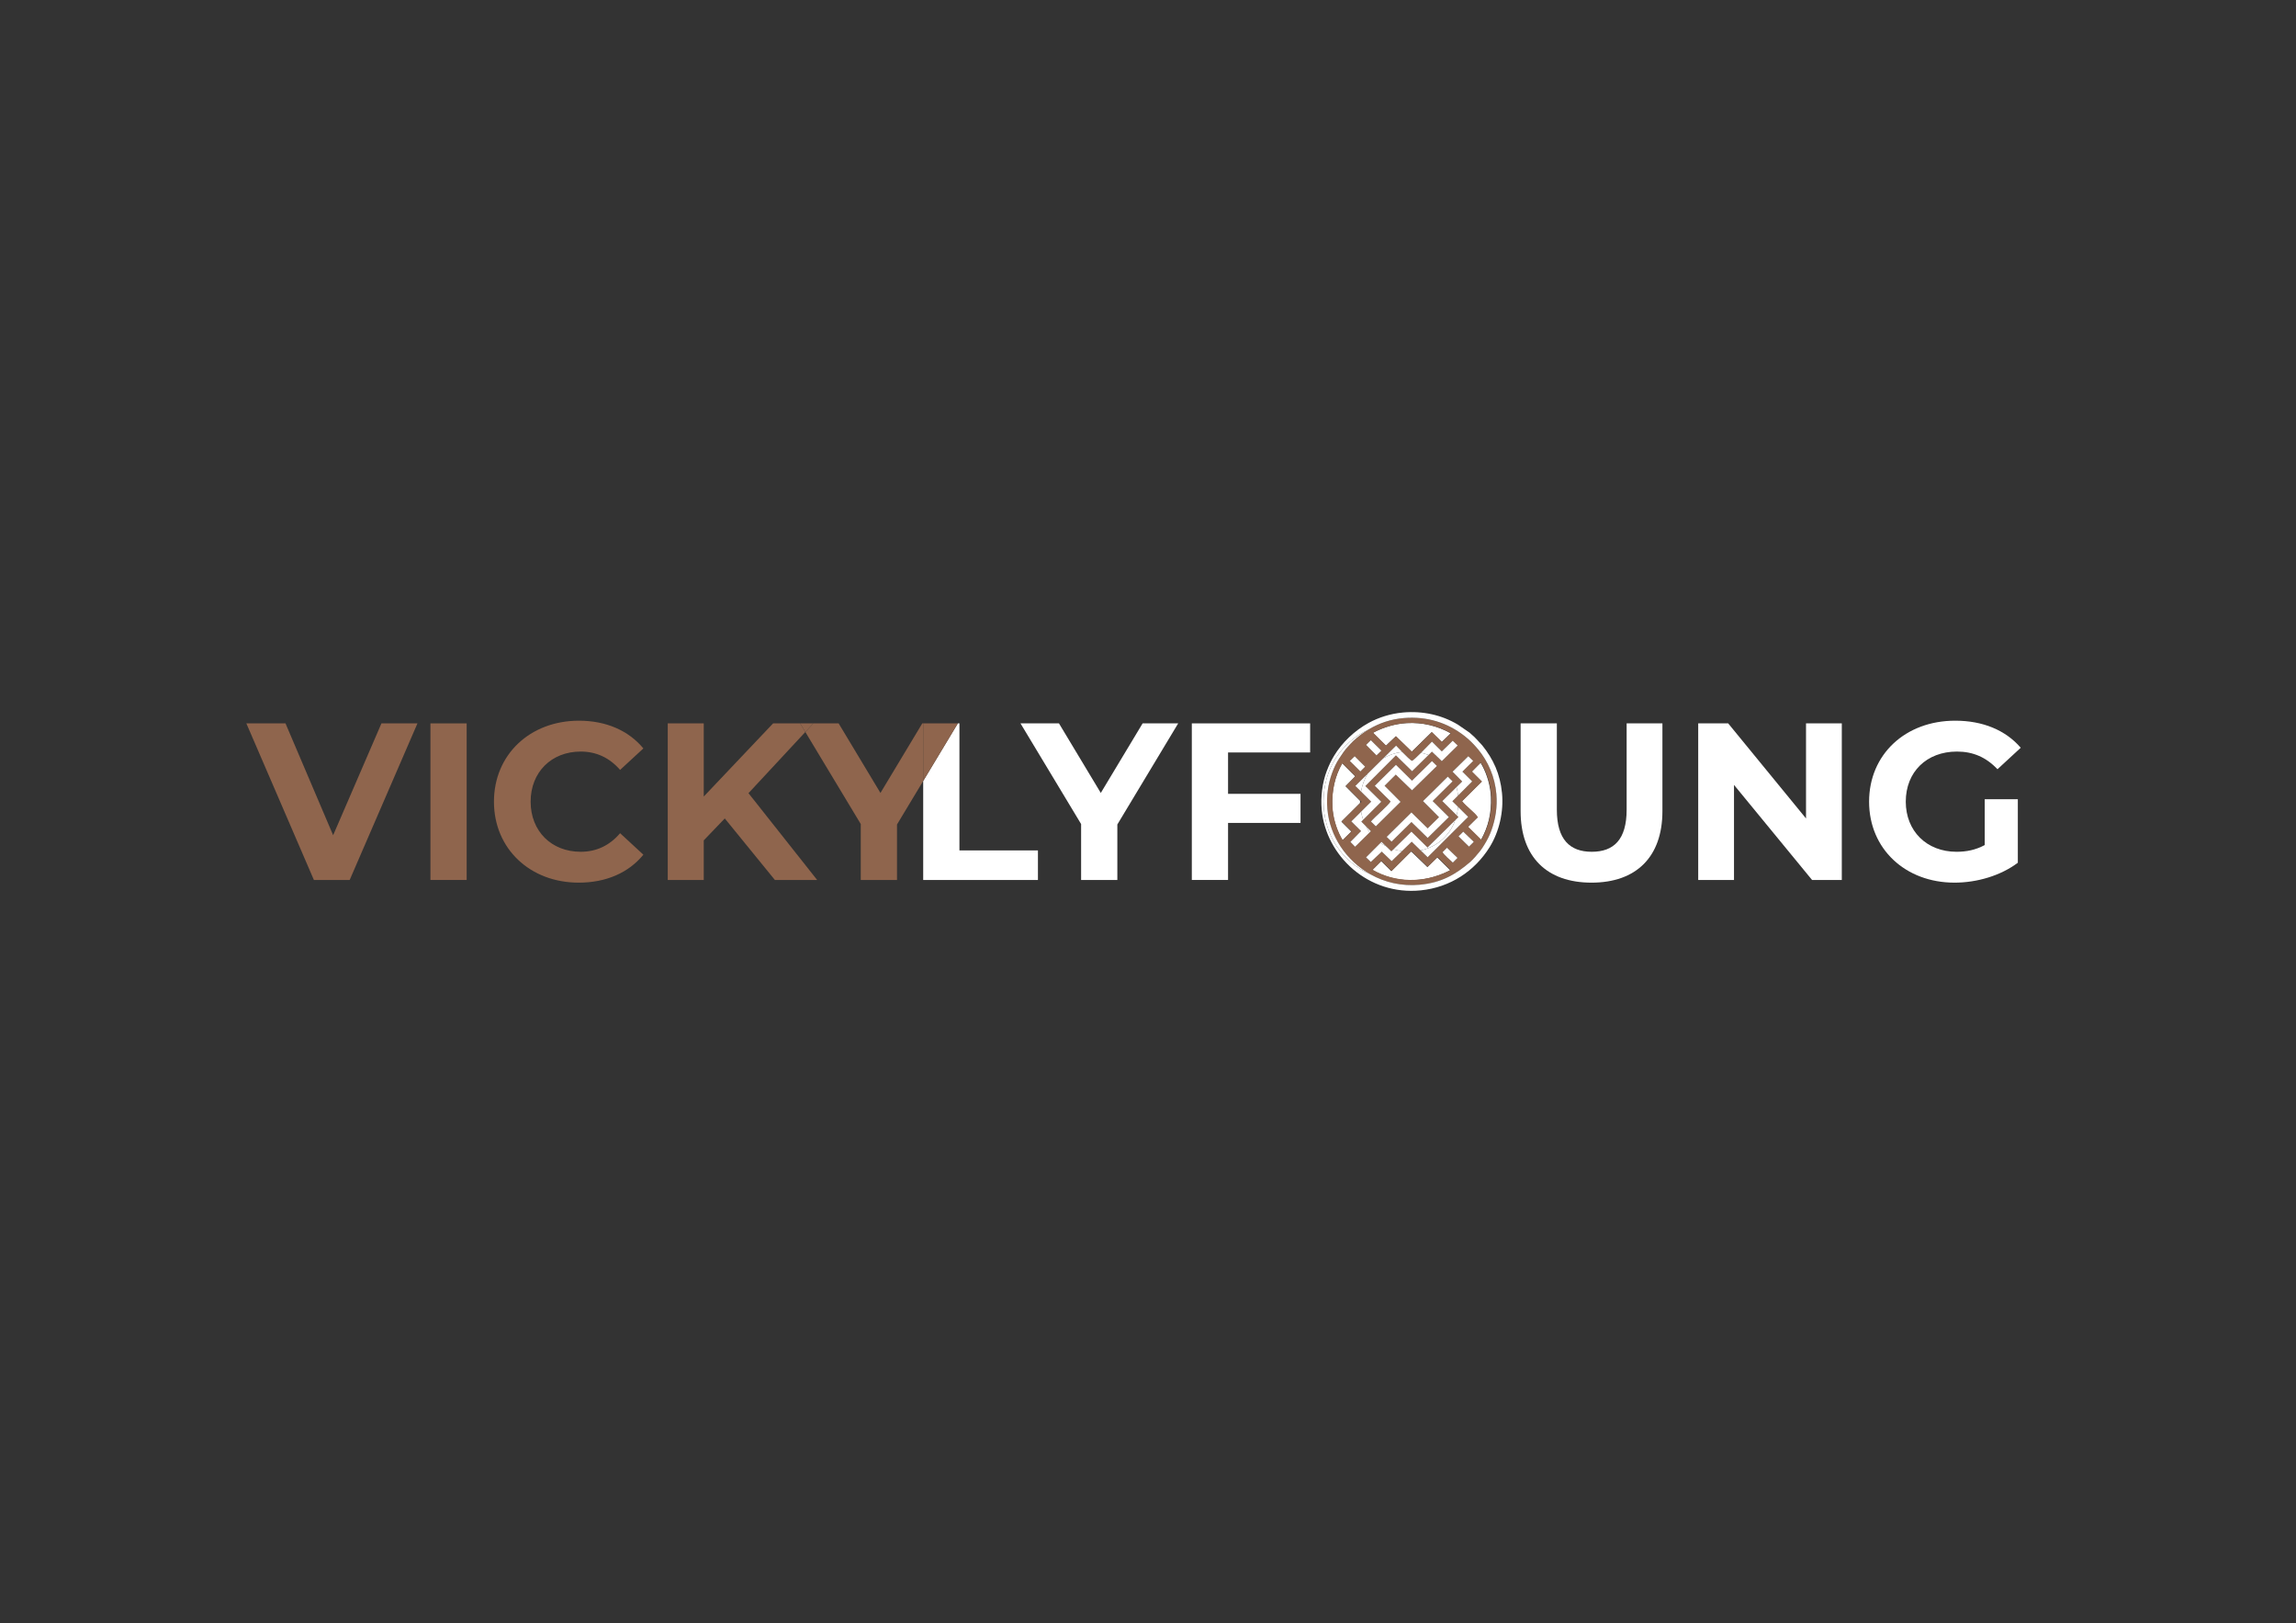<svg width="100%" height="100%" viewBox="0 0 1191 842" version="1.1" xmlns="http://www.w3.org/2000/svg" xmlns:xlink="http://www.w3.org/1999/xlink" xml:space="preserve" style="fill-rule:evenodd;clip-rule:evenodd;stroke-linejoin:round;stroke-miterlimit:2;">
    <rect x="0" y="0" width="1191" height="842" fill="#333333" stroke="none"/>
    <g id="Plan_x0020_1" transform="matrix(0.028,0,0,0.028,-1.03124e-13,0)">
        <g transform="matrix(345.307,0,0,345.307,-139430,-19885.8)">
            <path d="M510.268,102.922C509.776,103.186 509.284,103.282 508.756,103.282C507.148,103.282 506.032,102.166 506.032,100.594C506.032,98.998 507.148,97.906 508.78,97.906C509.632,97.906 510.34,98.206 510.952,98.854L512.2,97.702C511.384,96.754 510.16,96.25 508.684,96.25C506.008,96.25 504.064,98.062 504.064,100.594C504.064,103.126 506.008,104.938 508.648,104.938C509.848,104.938 511.12,104.566 512.044,103.87L512.044,100.462L510.268,100.462L510.268,102.922Z" style="fill:white;"></path>
        </g>
        <g transform="matrix(345.307,0,0,345.307,-139430,-19885.8)">
            <path d="M500.68,96.394L500.68,101.494L496.504,96.394L494.896,96.394L494.896,104.794L496.816,104.794L496.816,99.694L501.004,104.794L502.6,104.794L502.6,96.394L500.68,96.394Z" style="fill:white;"></path>
        </g>
        <g transform="matrix(345.307,0,0,345.307,-139430,-19885.8)">
            <path d="M489.172,104.938C491.56,104.938 492.976,103.57 492.976,101.098L492.976,96.394L491.056,96.394L491.056,101.026C491.056,102.622 490.372,103.282 489.184,103.282C488.008,103.282 487.312,102.622 487.312,101.026L487.312,96.394L485.368,96.394L485.368,101.098C485.368,103.57 486.784,104.938 489.172,104.938Z" style="fill:white;"></path>
        </g>
        <g transform="matrix(345.307,0,0,345.307,-139430,-19885.8)">
            <path d="M475.813,102.665C475.774,102.601 475.742,102.545 475.721,102.505C475.473,102.033 475.294,101.453 475.264,100.849C475.223,100.012 475.403,99.22 475.794,98.536L476.494,99.238L475.973,99.765L476.752,100.546C476.752,100.562 476.752,100.578 476.752,100.594C476.752,100.619 476.752,100.644 476.753,100.668L475.752,101.665L476.284,102.197L475.813,102.665Z" style="fill:white;"></path>
        </g>
        <g transform="matrix(345.307,0,0,345.307,-139430,-19885.8)">
            <path d="M477.444,96.901C477.987,96.604 478.641,96.415 479.251,96.38C480.097,96.331 480.911,96.531 481.616,96.927L481.135,97.395L480.595,96.865L479.531,97.91C479.526,97.91 479.522,97.909 479.517,97.909L478.671,97.088L478.14,97.592L477.444,96.901Z" style="fill:white;"></path>
        </g>
        <g transform="matrix(345.307,0,0,345.307,-139430,-19885.8)">
            <path d="M483.218,98.504C483.257,98.569 483.291,98.629 483.319,98.68C483.564,99.14 483.751,99.755 483.775,100.351C483.81,101.202 483.631,101.947 483.242,102.644L482.538,101.95L483.058,101.435C482.921,101.199 482.406,100.833 482.217,100.574L483.279,99.518L482.744,98.983L483.218,98.504Z" style="fill:white;"></path>
        </g>
        <g transform="matrix(345.307,0,0,345.307,-139430,-19885.8)">
            <path d="M481.589,104.271C481.541,104.298 481.495,104.322 481.453,104.343C480.127,104.982 478.641,104.962 477.415,104.257L477.888,103.787L478.432,104.324L479.477,103.281C479.489,103.28 479.501,103.28 479.513,103.279L480.365,104.103L480.895,103.586L481.589,104.271Z" style="fill:white;"></path>
        </g>
        <g transform="matrix(345.307,0,0,345.307,-139430,-19885.8)">
            <path d="M474.076,97.954L474.076,96.394L467.728,96.394L467.728,104.794L469.672,104.794L469.672,101.734L473.56,101.734L473.56,100.174L469.672,100.174L469.672,97.954L474.076,97.954Z" style="fill:white;"></path>
        </g>
        <g transform="matrix(345.307,0,0,345.307,-139430,-19885.8)">
            <path d="M466.996,96.394L465.088,96.394L462.844,100.126L460.6,96.394L458.536,96.394L461.788,101.794L461.788,104.794L463.732,104.794L463.732,101.818L466.996,96.394Z" style="fill:white;"></path>
        </g>
        <g transform="matrix(345.307,0,0,345.307,-139430,-19885.8)">
            <path d="M453.316,99.484L453.316,104.794L459.472,104.794L459.472,103.21L455.26,103.21L455.26,96.394L455.175,96.394L453.316,99.484Z" style="fill:white;"></path>
        </g>
        <g transform="matrix(0.247,0,0,0.244,21615.2,11360.5)">
            <g transform="matrix(0.707,-0.707,0.707,0.707,-4718.16,17188.2)">
                <path d="M12284.3,16026.5C11721,14013.2 12164.7,11788.7 13503.7,10209.7C14148.7,9449.14 14878.8,8903.13 15709.6,8516.36C16089.7,8339.4 16456.9,8204.75 16835,8125.69C17214.3,8046.4 17597.4,7959.35 17960.8,7953.37C18165.1,7950.01 18310.4,7924.52 18523.9,7932.25C19018.3,7950.14 19505,8013.78 19978.5,8130.88C20862.8,8349.61 21700.9,8754.87 22457,9396.97C23766,10508.7 24512.7,11938.3 24700.3,13584.4C24753.3,14048.6 24747.3,14520.9 24701.7,14991.9C24585.9,16187.4 24104.5,17388 23273.1,18370.3C22628.4,19131.9 21886.5,19665.8 21057.7,20059.7C20680.9,20238.7 20306.7,20360.8 19931.8,20451.2C19739.9,20497.5 19552.9,20542.3 19368.6,20566.4C19061.9,20606.6 18518.1,20651.4 18242.7,20632.5C16768.7,20531.2 15586.1,20214.8 14322.2,19165.7C13285,18304.8 12613.1,17201.7 12284.3,16026.5ZM16758.3,8543.8C15687.8,8841.06 14718.8,9454.39 13921.5,10332.7C13347.4,10965.2 12944.8,11722.2 12718.2,12440C12699,12501 12675.2,12588.2 12649.9,12691.3L13584,12689.4L13588.7,11631.5L15697,11624.4L15707.6,9949.12L16750.2,9938.18L16758.3,8543.8ZM12643.2,15868C13151.4,17787 14602.1,19278.1 16554.3,19950.8C16616.9,19972.4 16686.2,19993.7 16760.7,20014.3L16759.2,18642.2L15717.7,18635L15697.1,16932.9L13583.3,16941.9L13581.8,15867.3L12643.2,15868ZM20024,20023C21105.7,19712.6 22027.3,19144.3 22843.8,18259C23415.9,17638.7 23846.9,16838.8 24063.4,16135.6C24087.3,16058 24113,15964.2 24138.7,15860.4L23191.7,15869.8L23186.1,16933.9L21079,16938.7C21007.3,17384.9 21151.4,18261.5 21049.9,18632.9L20021.2,18632.2L20024,20023ZM24130.8,12697.5C23828.6,11604 23223.4,10598.6 22336.5,9809.33C21697.8,9241.04 20861,8782.99 20027.1,8542.01L20025.4,9922.7L21054.2,9943.27L21070.9,11617L23182.3,11625.5L23186.6,12688.9L24130.8,12697.5ZM16220.8,16437.8L16233.6,18117.1L20551.4,18099L20552.9,16422.5L22667.6,16409.9L22673.3,15364.6L23821.4,15360.9L23812.4,14850.6L22148.3,14846.4L22132.4,15882.3L20025.1,15879.5L20026.3,17590.5L16751.7,17586.8L16746.8,15882.3L14627.6,15875.3L14613.3,14844.1L12960,14857.2L12966.9,15355.9L14100.8,15381.2L14115.7,16417.9L16220.8,16437.8ZM14620.7,13708.1L14629.8,12688L16753,12677L16752.4,10989.8L20020.4,10966.7L20028.1,12672.4L22129.5,12675.6L22145.5,13708.7L23825.3,13713.2L23819.8,13192.3L22666.7,13184.9L22669,12138.4C22504,12140.1 21979.3,12155.6 21496.1,12158.1C21055.9,12160.4 20650.1,12151.9 20581.7,12112.6C20530.8,12027.4 20529.1,11543.1 20536.8,11110.5C20541.9,10824.7 20551.1,10561.4 20553,10450.7L16226.6,10453.5L16224.5,12136.1L14108.4,12144.9L14106.7,13180.6L12959.6,13197.3L12947.8,13705.7L14620.7,13708.1ZM21627.4,13711.9L21627.4,13708.7L21626.1,13182.4L19513.1,13176.6L19513.8,11475.9L17266.6,11476.6L17262.8,13157C16972.7,13250.8 15595.4,13149.5 15144.2,13190.4L15147.1,13708.8L17772.7,13708.4L17786.5,11996.8L18979,11991.7L18996.9,13695.4L21627.4,13711.9ZM15153.5,14849.8L15156.4,15365.9L17264.3,15368L17272.8,17081.9L19513.5,17086.5L19517.9,15367.8L21631.3,15365.5L21630.1,14858.6C20781.9,14872.2 19201,14854 19002,14856.7L18987.6,16570.2L17784.7,16567.6L17779,14851.1L15153.5,14849.8ZM19000.6,8821.32L18990,9934.03L19502,9940.44L19502.9,8822.91L19000.6,8821.32ZM17276.2,8819.11L17273.9,9941.78L17778.5,9939.97L17785.8,8825.14L17276.2,8819.11ZM17299.3,18634.7C17236.4,18822.4 17269,19508.7 17282.9,19741.6L17783.3,19736.2L17768.7,18632L17299.3,18634.7ZM18995,18634.5L18997,19739.2L19509.8,19736.8L19494.6,18632.9L18995,18634.5Z" style="fill:rgb(143,101,77);"></path>
            </g>
            <g transform="matrix(0.752,0,0,0.752,4557.02,3541.11)">
                <path d="M17513.4,5306.05C16236.3,5419.74 15038.9,5821.14 14067.1,6362.96C12676.5,7138.27 11432.1,8328.46 10622,9689.29C10339.6,10163.6 10110.6,10652.6 9896.18,11220.9C9461.14,12373.6 9276.34,13822.5 9397.58,15141.8C9823.77,19779.9 14049.4,23797 19264.9,23263.9C22232.5,22960.5 24665,21302 26144.1,18898.1C27097.5,17348.5 27561.3,15315 27376.8,13427.7C27188.3,11499 26513.5,10017.5 25408.2,8625.5L24869.8,8035.59C24699.8,7846.83 24501.2,7648.83 24294.6,7481.14C24232.2,7430.47 24209.4,7395.98 24148.9,7345.43L22984.5,6534.52C21360,5549.26 19478.2,5131.14 17513.4,5306.05ZM14093.8,7005.66C11343.7,8324.56 9575.75,11009.3 9575.75,14289.4C9575.75,17644.2 11425.1,20376.2 14283.2,21661.1C15697,22456.7 17365.7,22862.2 19149.9,22696.5C21324.3,22494.5 22733.6,21680.2 24214.4,20389.8C24491.2,20148.7 24960.1,19595.4 25210.7,19269.2C25361.3,19073.3 25495,18855.4 25631.9,18631.5C25899.2,18194 26136.3,17727.5 26322.2,17205C26731.1,16055.6 26926.6,14856.3 26816.7,13534.3C26674.8,11829.2 25998.8,10248.1 24983.7,9015.35C24583.8,8529.76 24145.5,8080.13 23659.3,7693.43C21935.5,6322.43 19889.6,5680.37 17614,5865.87C16299.6,5973.02 15130.7,6379.94 14093.8,7005.66Z" style="fill:white;"></path>
            </g>
            <g transform="matrix(0.752,0,0,0.752,4557.02,3541.11)">
                <path d="M14093.8,7005.66C11343.7,8324.56 9575.75,11009.3 9575.75,14289.4C9575.75,17644.2 11425.1,20376.2 14283.2,21661.1C11861,20298.1 10186.9,17789.8 9961.26,15046.5C9852.59,13725.3 10025.7,12525.7 10443.1,11381.1C10634.1,10857.4 10852.7,10385.6 11133.8,9955.86C11415.8,9524.79 11694.1,9082.8 12030.1,8735.52C12219.1,8540.3 12331.7,8379.76 12539.7,8186.3C13021.3,7738.33 13538.6,7340.64 14093.8,7005.66Z" style="fill:white;"></path>
            </g>
            <g transform="matrix(0.707,-0.707,0.707,0.707,-4718.16,17188.2)">
                <path d="M15147.1,13708.7L15144.2,13190.4C15595.4,13149.5 16972.7,13250.8 17262.8,13157L17266.6,11476.6L19513.8,11475.9L19513.1,13176.6L21626.1,13182.4L21627.4,13708.7L21627.4,13711.9L21627.4,13708.7L18996.9,13695.4L18979,11991.7L17786.5,11996.8L17772.7,13708.4L15147.1,13708.7Z" style="fill:white;"></path>
            </g>
            <g transform="matrix(0.707,-0.707,0.707,0.707,-4718.16,17188.2)">
                <path d="M15153.5,14849.8L14613.4,14849.6L14613.4,14849.4L15153.5,14849.7L15153.5,14849.8Z" style="fill:white;"></path>
            </g>
            <g transform="matrix(0.707,-0.707,0.707,0.707,-4718.16,17188.2)">
                <path d="M21630.1,14858.6L21631.3,15365.5L19517.9,15367.8L19513.5,17086.5L17272.8,17081.9L17264.3,15368L15156.4,15365.9L15153.5,14849.8L17779,14851.1L17784.7,16567.6L18987.6,16570.2L19002,14856.7C19201,14854 20781.9,14872.2 21630.1,14858.6Z" style="fill:white;"></path>
            </g>
            <g transform="matrix(0.707,-0.707,0.707,0.707,-4718.16,17188.2)">
                <path d="M14496.2,13707.9L12947.8,13705.7L12959.6,13197.3L14106.7,13180.6L14108.4,12144.9L15150.3,12140.5C15024.9,12318.3 14916.6,12501 14825.2,12687L14629.8,12688L14625.4,13177.8C14568.2,13353.1 14525.2,13530.2 14496.2,13707.9Z" style="fill:white;"></path>
            </g>
            <g transform="matrix(0.707,-0.707,0.707,0.707,-4718.16,17188.2)">
                <path d="M21496.1,12158.1C21979.3,12155.6 22504,12140.1 22669,12138.4L22666.7,13184.9L23819.8,13192.3L23825.3,13713.2L22145.5,13708.7L22129.5,12675.6L21768.4,12675.1C21692.7,12498.3 21601.9,12325.5 21496.1,12158.1Z" style="fill:white;"></path>
            </g>
            <g transform="matrix(0.707,-0.707,0.707,0.707,-4718.16,17188.2)">
                <path d="M15150.3,12140.5L16224.5,12136.1L16225.8,11060.8C16641.4,10765.3 17083.7,10563.3 17533.8,10452.6L19185.1,10451.6C19661.2,10569.1 20119.7,10789.7 20536.8,11110.5C20529.1,11543.1 20530.8,12027.4 20581.7,12112.6C20650.1,12151.9 21055.9,12160.4 21496.1,12158.1C21601.9,12325.5 21692.7,12498.3 21768.4,12675.1L20028.1,12672.4L20020.4,10966.7L16752.4,10989.8L16753,12677L14825.2,12687C14916.6,12501 15024.9,12318.3 15150.3,12140.5Z" style="fill:white;"></path>
            </g>
            <g transform="matrix(0.707,-0.707,0.707,0.707,-4718.16,17188.2)">
                <path d="M14625.4,13177.8L14620.7,13708.1L14496.2,13707.9C14525.2,13530.2 14568.2,13353.1 14625.4,13177.8Z" style="fill:white;"></path>
            </g>
            <g transform="matrix(0.707,-0.707,0.707,0.707,-4718.16,17188.2)">
                <path d="M16225.8,11060.8L16226.6,10453.5L17533.8,10452.6C17083.7,10563.3 16641.4,10765.3 16225.8,11060.8Z" style="fill:white;"></path>
            </g>
            <g transform="matrix(0.707,-0.707,0.707,0.707,-4718.16,17188.2)">
                <path d="M19185.1,10451.6L20553,10450.7C20551.1,10561.4 20541.9,10824.7 20536.8,11110.5C20119.7,10789.7 19661.2,10569.1 19185.1,10451.6Z" style="fill:white;"></path>
            </g>
            <g transform="matrix(0.707,-0.707,0.707,0.707,-4718.16,17188.2)">
                <path d="M21532.4,15881.5L22132.4,15882.3L22148.3,14846.4L23812.4,14850.6L23821.4,15360.9L22673.3,15364.6L22667.6,16409.9L21155.1,16418.9C21298.2,16244.9 21423.9,16065.3 21532.4,15881.5Z" style="fill:white;"></path>
            </g>
            <g transform="matrix(0.707,-0.707,0.707,0.707,-4718.16,17188.2)">
                <path d="M20552.3,17027.4L20551.4,18099L16233.6,18117.1L16228,17377.7C17279.3,18055.5 18545.2,18139.9 19687.2,17590.1L20026.3,17590.5L20026.1,17405.9C20206.1,17296.4 20382,17170.3 20552.3,17027.4Z" style="fill:white;"></path>
            </g>
            <g transform="matrix(0.707,-0.707,0.707,0.707,-4718.16,17188.2)">
                <path d="M16228,17377.7L16220.8,16437.8L15203,16428.2C15067.5,16251 14950.1,16066.3 14850.9,15876.1L16746.8,15882.3L16751.7,17586.8L19687.2,17590.1C18545.2,18139.9 17279.3,18055.5 16228,17377.7Z" style="fill:white;"></path>
            </g>
            <g transform="matrix(0.707,-0.707,0.707,0.707,-4718.16,17188.2)">
                <path d="M14620,15327C14568.5,15168.5 14528.6,15007.5 14500.6,14845L14568.4,14844.4L14568.4,14849.4L14568.5,14849.4L14568.5,14849.6L14613.4,14849.6L14620,15327Z" style="fill:white;"></path>
            </g>
            <g transform="matrix(0.707,-0.707,0.707,0.707,-4718.16,17188.2)">
                <path d="M20026.1,17405.9L20025.1,15879.5L21532.4,15881.5C21423.9,16065.3 21298.2,16244.9 21155.1,16418.9L20552.9,16422.5L20552.3,17027.4C20382,17170.3 20206.1,17296.4 20026.1,17405.9Z" style="fill:white;"></path>
            </g>
            <g transform="matrix(0.707,-0.707,0.707,0.707,-4718.16,17188.2)">
                <path d="M14568.4,14844.4L14568.4,14849.4L14568.5,14849.4L14568.6,14844.4L14568.4,14844.4Z" style="fill:white;"></path>
            </g>
            <g transform="matrix(0.707,-0.707,0.707,0.707,-4718.16,17188.2)">
                <path d="M14613.4,14849.6L14568.5,14849.6L14568.5,14849.4L14613.4,14849.4L14613.4,14849.6Z" style="fill:white;"></path>
            </g>
            <g transform="matrix(0.707,-0.707,0.707,0.707,-4718.16,17188.2)">
                <path d="M14568.5,14849.4L14568.6,14844.4L14613.3,14844.1L14613.4,14849.4L14568.5,14849.4Z" style="fill:white;"></path>
            </g>
            <g transform="matrix(0.707,-0.707,0.707,0.707,-4718.16,17188.2)">
                <path d="M15203,16428.2L14115.7,16417.9L14100.8,15381.2L12966.9,15355.9L12960,14857.2L14500.6,14845C14528.6,15007.5 14568.5,15168.5 14620,15327L14627.6,15875.3L14850.9,15876.1C14950.1,16066.3 15067.5,16251 15203,16428.2Z" style="fill:white;"></path>
            </g>
            <g transform="matrix(0.707,-0.707,0.707,0.707,-4718.16,17188.2)">
                <path d="M17276.2,8819.11L17785.8,8825.14L17778.5,9939.97L17273.9,9941.78L17276.2,8819.11Z" style="fill:white;"></path>
            </g>
            <g transform="matrix(0.707,-0.707,0.707,0.707,-4718.16,17188.2)">
                <path d="M19000.6,8821.32L19502.9,8822.91L19502,9940.44L18990,9934.03L19000.6,8821.32Z" style="fill:white;"></path>
            </g>
            <g transform="matrix(0.707,-0.707,0.707,0.707,-4718.16,17188.2)">
                <path d="M17299.3,18634.7L17768.7,18632L17783.3,19736.2L17282.9,19741.6C17269,19508.7 17236.4,18822.4 17299.3,18634.7Z" style="fill:white;"></path>
            </g>
            <g transform="matrix(0.707,-0.707,0.707,0.707,-4718.16,17188.2)">
                <path d="M18995,18634.5L19494.6,18632.9L19509.8,19736.8L18997,19739.2L18995,18634.5Z" style="fill:white;"></path>
            </g>
        </g>
        <g transform="matrix(345.307,0,0,345.307,-151588,-19885.8)">
            <path d="M490.384,96.394L488.525,96.394L488.525,99.484L490.384,96.394Z" style="fill:rgb(143,101,77);"></path>
        </g>
        <g transform="matrix(345.307,0,0,345.307,-151588,-19885.8)">
            <path d="M482.632,96.394L481.924,96.394L482.202,96.856L482.632,96.394Z" style="fill:rgb(143,101,77);"></path>
        </g>
        <g transform="matrix(345.307,0,0,345.307,-151588,-19885.8)">
            <path d="M482.202,96.856L485.176,101.794L485.176,104.794L487.12,104.794L487.12,101.818L488.525,99.484L488.525,96.394L488.476,96.394L486.232,100.126L483.988,96.394L482.632,96.394L482.202,96.856Z" style="fill:rgb(143,101,77);"></path>
        </g>
        <g transform="matrix(345.307,0,0,345.307,-151588,-19885.8)">
            <path d="M481.924,96.394L480.472,96.394L476.752,100.318L476.752,96.394L474.82,96.394L474.82,104.794L476.752,104.794L476.752,102.67L477.88,101.494L480.568,104.794L482.836,104.794L479.152,100.138L482.202,96.856L481.924,96.394Z" style="fill:rgb(143,101,77);"></path>
        </g>
        <g transform="matrix(345.307,0,0,345.307,-151588,-19885.8)">
            <path d="M470.044,104.938C471.508,104.938 472.72,104.41 473.512,103.438L472.264,102.286C471.7,102.946 470.992,103.282 470.152,103.282C468.58,103.282 467.464,102.178 467.464,100.594C467.464,99.01 468.58,97.906 470.152,97.906C470.992,97.906 471.7,98.242 472.264,98.89L473.512,97.738C472.72,96.778 471.508,96.25 470.056,96.25C467.44,96.25 465.496,98.062 465.496,100.594C465.496,103.126 467.44,104.938 470.044,104.938Z" style="fill:rgb(143,101,77);"></path>
        </g>
        <g transform="matrix(345.307,0,0,345.307,-151588,-19885.8)">
            <rect x="462.088" y="96.394" width="1.944" height="8.4" style="fill:rgb(143,101,77);"></rect>
        </g>
        <g transform="matrix(345.307,0,0,345.307,-151588,-19885.8)">
            <path d="M459.46,96.394L456.868,102.394L454.312,96.394L452.212,96.394L455.836,104.794L457.756,104.794L461.392,96.394L459.46,96.394Z" style="fill:rgb(143,101,77);"></path>
        </g>
    </g>
</svg>
